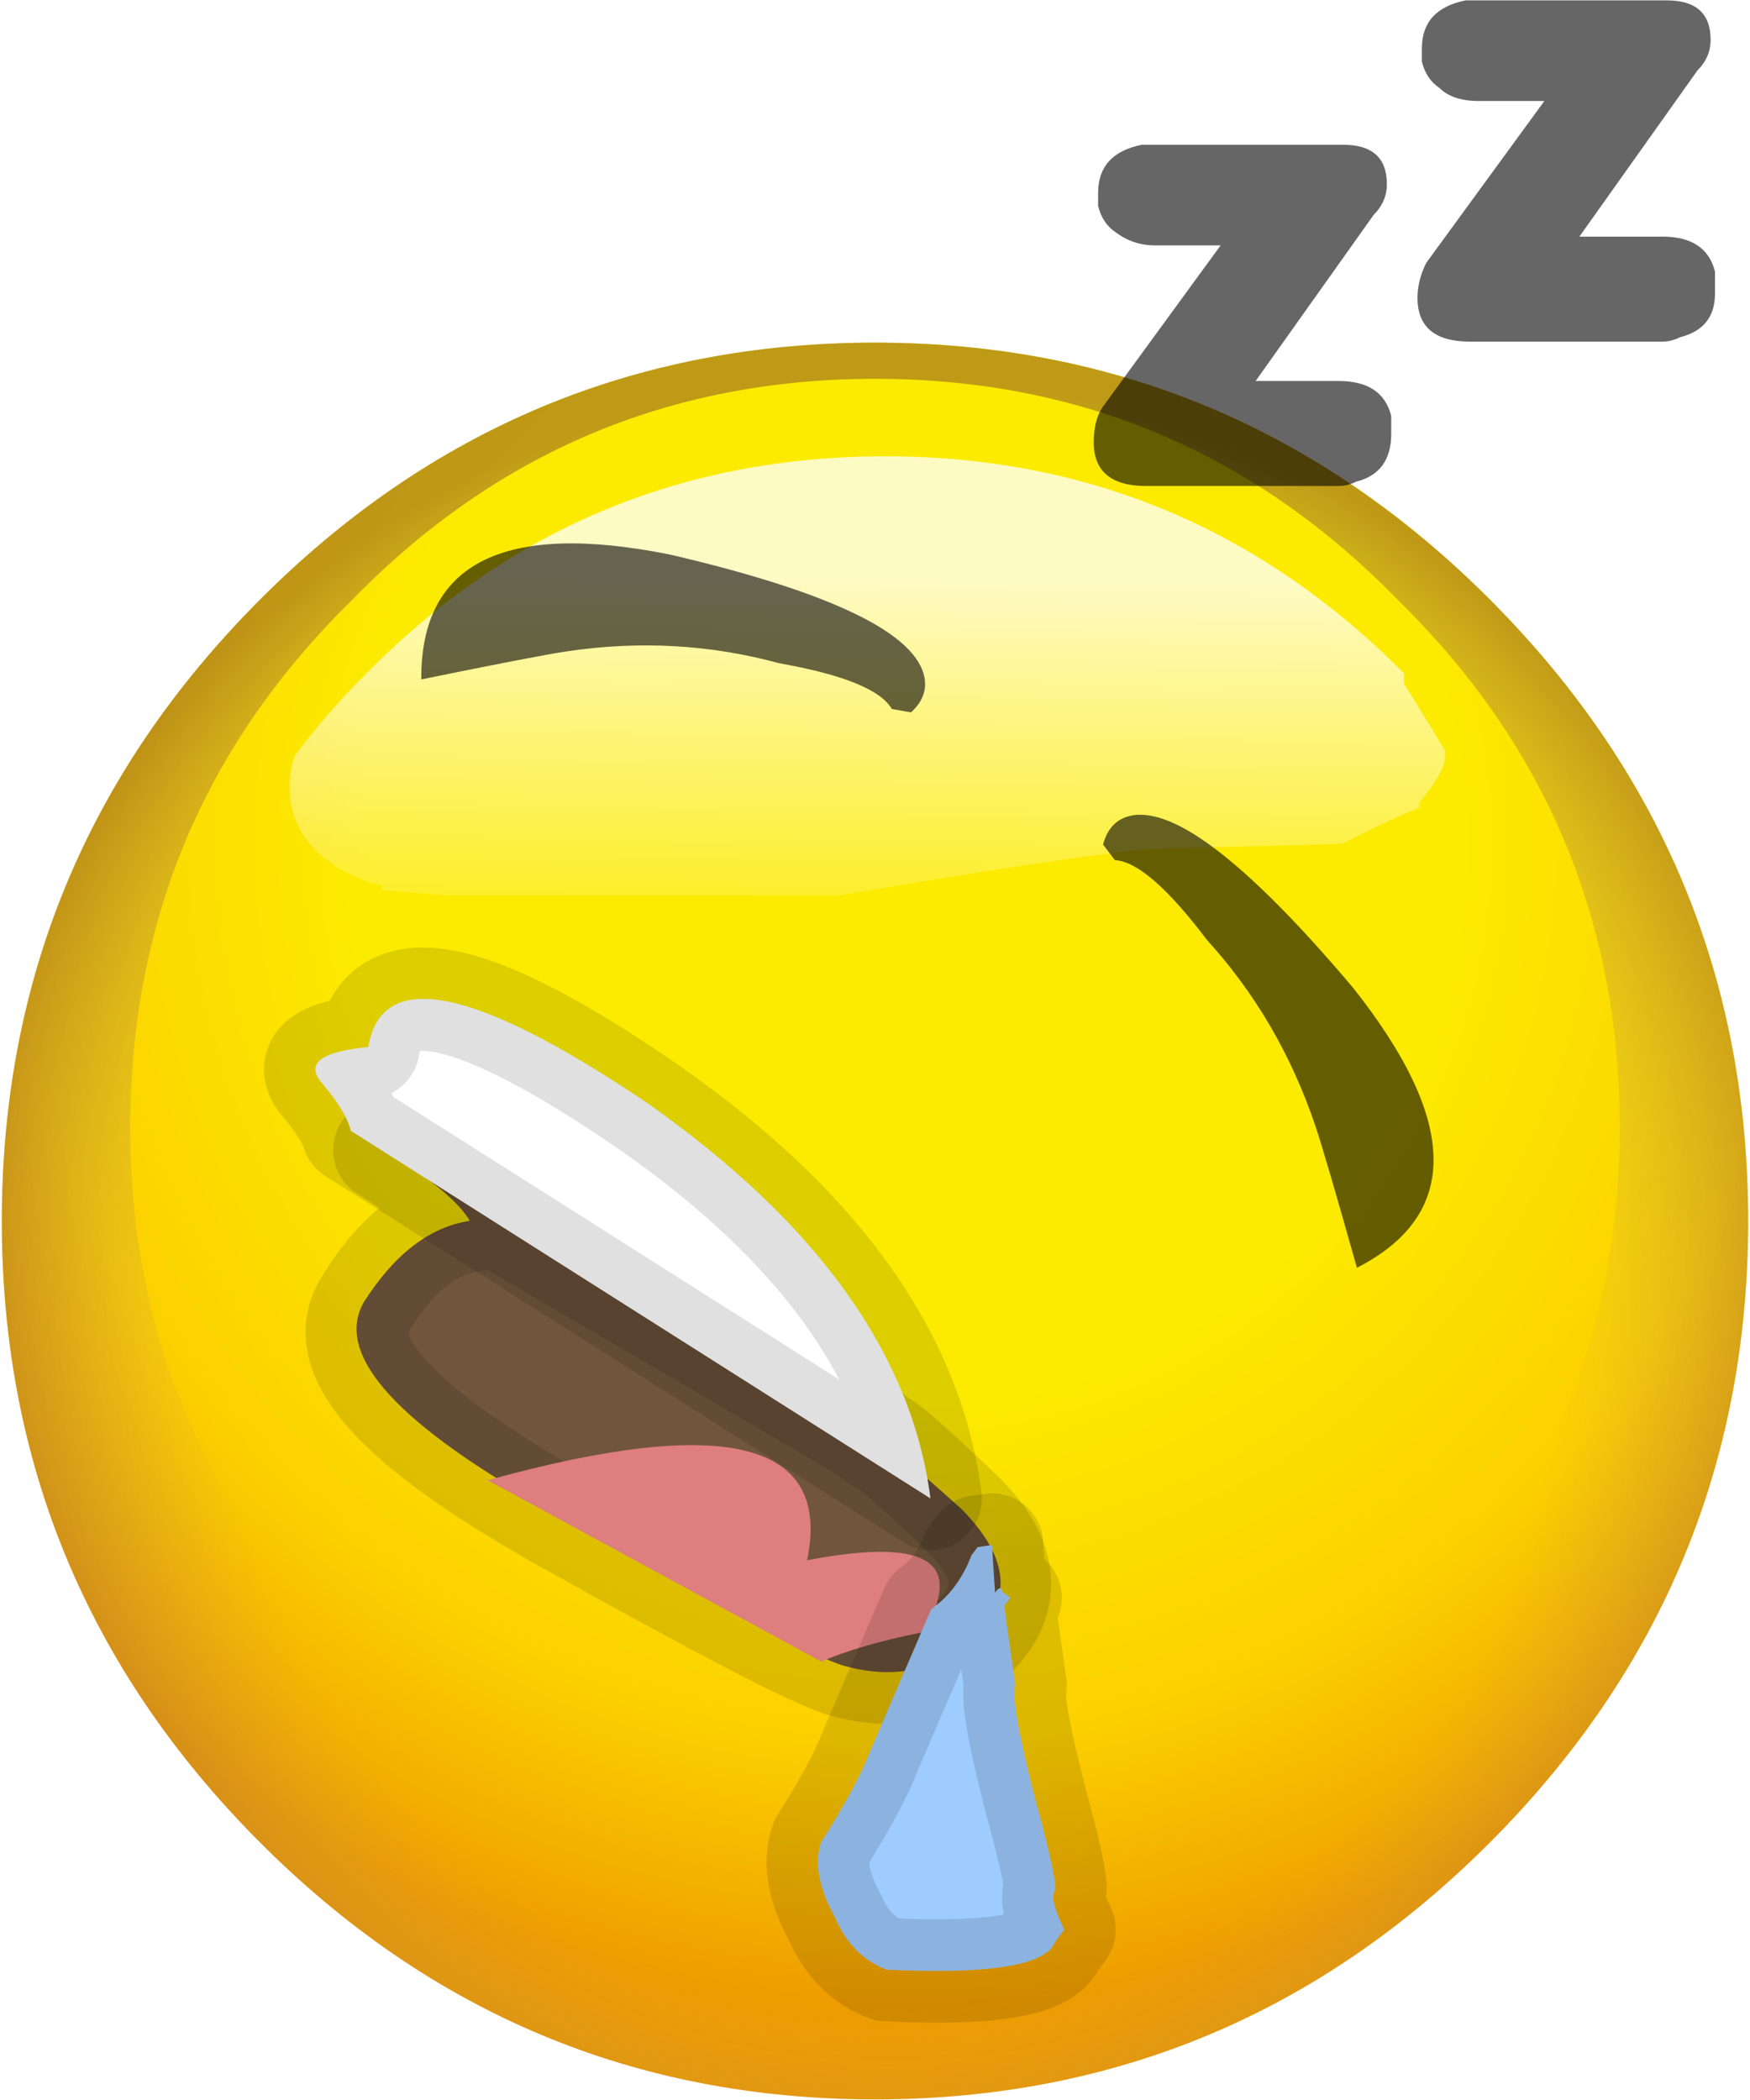 <?xml version="1.0" encoding="UTF-8" standalone="no"?>
<svg
   version="1.1"
   preserveAspectRatio="none"
   x="0px"
   y="0px"
   width="64"
   height="76.8"
   viewBox="0 0 64 76.8"
   id="svg9868"
   sodipodi:docname="572.svg"
   inkscape:version="1.1.2 (0a00cf5339, 2022-02-04)"
   xmlns:inkscape="http://www.inkscape.org/namespaces/inkscape"
   xmlns:sodipodi="http://sodipodi.sourceforge.net/DTD/sodipodi-0.dtd"
   xmlns:xlink="http://www.w3.org/1999/xlink"
   xmlns="http://www.w3.org/2000/svg"
   xmlns:svg="http://www.w3.org/2000/svg">
  <sodipodi:namedview
     id="namedview9870"
     pagecolor="#505050"
     bordercolor="#eeeeee"
     borderopacity="1"
     inkscape:pageshadow="0"
     inkscape:pageopacity="0"
     inkscape:pagecheckerboard="0"
     showgrid="false"
     inkscape:zoom="1"
     inkscape:cx="221"
     inkscape:cy="95.5"
     inkscape:window-width="2560"
     inkscape:window-height="1356"
     inkscape:window-x="1920"
     inkscape:window-y="0"
     inkscape:window-maximized="1"
     inkscape:current-layer="svg9868"
     inkscape:lockguides="false" />
  <defs
     id="defs9808">
    <radialGradient
       id="Gradient_1"
       gradientUnits="userSpaceOnUse"
       cx="0"
       cy="0"
       r="11.213"
       fx="0"
       fy="0"
       gradientTransform="translate(0.3,-3.65)"
       spreadMethod="pad">
      <stop
         offset="47.059%"
         stop-color="#FCEB00"
         id="stop9758" />
      <stop
         offset="77.647%"
         stop-color="#FCD000"
         id="stop9760" />
      <stop
         offset="100%"
         stop-color="#EE9D00"
         id="stop9762" />
    </radialGradient>
    <radialGradient
       id="Gradient_2"
       gradientUnits="userSpaceOnUse"
       cx="0"
       cy="0"
       r="9.3"
       fx="0"
       fy="0"
       gradientTransform="translate(0.15,1.15)"
       spreadMethod="pad">
      <stop
         offset="69.804%"
         stop-color="#B19485"
         stop-opacity="0"
         id="stop9765" />
      <stop
         offset="100%"
         stop-color="#834D2C"
         stop-opacity="0.51"
         id="stop9767" />
    </radialGradient>
    <linearGradient
       id="Gradient_3"
       gradientUnits="userSpaceOnUse"
       x1="0.075"
       y1="-6.25"
       x2="0.025"
       y2="-1.85"
       spreadMethod="pad">
      <stop
         offset="0.784%"
         stop-color="#FFFFFF"
         stop-opacity="0.769"
         id="stop9770" />
      <stop
         offset="90.98%"
         stop-color="#FFFFFF"
         stop-opacity="0"
         id="stop9772" />
    </linearGradient>
    <filter
       id="Filter_1"
       x="0"
       y="0"
       width="1"
       height="1"
       color-interpolation-filters="sRGB">
      <feColorMatrix
         in="SourceGraphic"
         type="matrix"
         values="1 0 0 0 0 0 1 0 0 0 0 0 1 0 0 0 0 0 0.46 0"
         result="result1"
         id="feColorMatrix9775" />
    </filter>
    <g
       id="FL_0_Comun_Iconos_SmileysElements_smBase_0_Layer3_0_FILL">
      <path
         fill="url(#Gradient_1)"
         stroke="none"
         d="m 6,-6 q -2.5,-2.5 -6,-2.5 -3.5,0 -6,2.5 -2.5,2.5 -2.5,6 0,3.5 2.5,6 2.5,2.5 6,2.5 Q 3.5,8.5 6,6 8.5,3.5 8.5,0 8.5,-3.5 6,-6 Z"
         id="path9778" />
    </g>
    <g
       id="FL_0_Comun_Iconos_SmileysElements_smBase_0_Layer2_0_FILL">
      <path
         fill="url(#Gradient_2)"
         stroke="none"
         d="m 6,-6 q -2.5,-2.5 -6,-2.5 -3.5,0 -6,2.5 -2.5,2.5 -2.5,6 0,3.5 2.5,6 2.5,2.5 6,2.5 Q 3.5,8.5 6,6 8.5,3.5 8.5,0 8.5,-3.5 6,-6 m -0.9,0 q 2.15,2.1 2.15,5.1 0,2.95 -2.15,5.1 Q 3,6.35 0,6.35 q -3,0 -5.1,-2.15 -2.15,-2.15 -2.15,-5.1 0,-3 2.15,-5.1 2.1,-2.15 5.1,-2.15 3,0 5.1,2.15 z"
         id="path9781" />
    </g>
    <g
       id="FL_0_Comun_Iconos_SmileysElements_smBase_0_Layer0_0_FILL">
      <path
         fill="url(#Gradient_3)"
         stroke="none"
         d="m 2.65,-3.6 1.9,-0.05 Q 4.65,-3.7 4.75,-3.75 5.05,-3.9 5.3,-4 V -4.05 Q 5.55,-4.35 5.55,-4.5 V -4.55 Q 5.4,-4.8 5.15,-5.2 q 0,-0.05 0,-0.1 -2.1,-2.1 -5.05,-2.1 -3,0 -5.1,2.15 -0.35,0.35 -0.65,0.75 -0.05,0.15 -0.05,0.3 0,0.5 0.5,0.8 0.3,0.15 0.4,0.15 v 0.05 l 0.65,0.05 h 3.8 q 2.05,-0.35 3,-0.45 z"
         id="path9784" />
    </g>
    <g
       id="FL_0_Comun_Iconos_SmileysElements_mcBocas_mcBoca7b_0_Layer3_0_FILL">
      <path
         fill="#71563c"
         stroke="none"
         d="M 7.2,3.2 Q 7.954,2.905 8.05,2.15 8.139,1.434 7.2,1.3 6.261,1.222 6.2,1.25 6.144,1.277 6.1,1.25 L 0.6,1.9 Q 1.425,1.828 1.7,1.95 1.286,2.375 1.35,3.2 1.461,4.081 4.1,3.7 6.796,3.356 7.2,3.2 Z"
         id="path9787" />
    </g>
    <g
       id="FL_0_Comun_Iconos_SmileysElements_mcBocas_mcBoca7b_0_Layer2_0_FILL">
      <path
         fill="#de7e7e"
         stroke="none"
         d="M 7,3.3 Q 7.2,2.95 7.6,2.5 L 7.65,2.45 Q 7.6,2.25 7.55,2.15 7.3,1.5 6.3,2.6 5.55,1 3.35,3.85 Z"
         id="path9790" />
    </g>
    <g
       id="FL_0_Comun_Iconos_SmileysElements_mcBocas_mcBoca7b_0_Layer1_0_FILL">
      <path
         fill="#ffffff"
         stroke="none"
         d="M 6.9,1.4 Q 5.431,-0.103 2.4,0 q -3.041,0.165 -2.5,1.2 -0.518,0.473 -0.15,0.55 0.368,0.084 0.5,0.2 z"
         id="path9793" />
    </g>
    <g
       id="FL_0_Comun_Iconos_SmileysElements_mcBocas_mcBoca7b_0_Layer0_0_FILL">
      <path
         fill="#9fccff"
         stroke="none"
         d="M 10.45,4.1 V 3.95 Q 10.15,3.8 10.15,3.7 10.1,3.6 9.45,3.1 8.7,2.5 8.65,2.35 L 8.1,1.8 V 1.7 H 8 Q 7.95,1.65 7.95,1.75 L 7.65,1.4 7.55,1.5 v 0.1 q 0.1,0.35 0,0.65 L 7.9,3.7 Q 8,4.05 8.05,4.7 8.15,5 8.6,5.2 8.95,5.4 9.3,5.3 10.55,4.45 10.45,4.1 Z"
         id="path9796" />
    </g>
    <g
       id="FL_0_Comun_Iconos_SmileysElements_mcOjos_elements_mcOjo2_0_Layer0_0_FILL">
      <path
         fill="#000000"
         fill-opacity="0.6"
         stroke="none"
         d="M 1.3,3.95 Q 1.3,4.2 1.25,5.15 2.65,4.95 1.95,3 1.2,1.1 0.65,1.1 0.5,1.1 0.4,1.25 L 0.45,1.4 q 0.25,0.1 0.5,0.85 0.35,0.8 0.35,1.7 z"
         id="path9799" />
    </g>
    <g
       id="FL_0_Comun_Iconos_Smileys_smSleepPlus_0_Layer0_0_FILL">
      <path
         fill="#000000"
         fill-opacity="0.6"
         stroke="none"
         d="M 15.55,2.45 Q 15.7,2.3 15.7,2.1 15.7,1.65 15.2,1.65 h -2.15 q -0.1,0 -0.15,0 -0.5,0.1 -0.5,0.55 0,0.1 0,0.15 0.05,0.2 0.2,0.3 0.2,0.15 0.45,0.15 h 0.75 l -1.35,1.85 q -0.1,0.15 -0.1,0.4 0,0.5 0.6,0.5 h 2.2 q 0.1,0 0.2,-0.05 0.4,-0.1 0.4,-0.55 0,-0.1 0,-0.2 -0.1,-0.4 -0.6,-0.4 H 14.2 l 1.35,-1.9 M 17.9,2.7 19.25,0.8 Q 19.4,0.65 19.4,0.45 19.4,0 18.9,0 h -2.15 q -0.1,0 -0.15,0 -0.5,0.1 -0.5,0.55 0,0.1 0,0.15 0.05,0.2 0.2,0.3 0.15,0.15 0.45,0.15 H 17.5 L 16.15,3 q -0.1,0.2 -0.1,0.4 0,0.5 0.6,0.5 h 2.2 q 0.1,0 0.2,-0.05 0.4,-0.1 0.4,-0.5 0,-0.1 0,-0.25 -0.1,-0.4 -0.6,-0.4 z"
         id="path9802" />
    </g>
    <path
       id="FL_0_Comun_Iconos_SmileysElements_mcBocas_mcBoca7b_0_Layer3_0_1_STROKES"
       stroke="#000000"
       stroke-opacity="0.122"
       stroke-width="1"
       stroke-linejoin="round"
       stroke-linecap="round"
       fill="none"
       d="M 6.1,1.25 0.625,1.9 Q 1.425,1.828 1.7,1.95 1.286,2.375 1.375,3.225 1.461,4.081 4.125,3.725 6.796,3.356 7.2,3.2 7.954,2.905 8.05,2.175 8.139,1.434 7.2,1.325 6.261,1.222 6.2,1.25 6.144,1.277 6.1,1.25 Z" />
    <path
       id="FL_0_Comun_Iconos_SmileysElements_mcBocas_mcBoca7b_0_Layer1_0_1_STROKES"
       stroke="#000000"
       stroke-opacity="0.122"
       stroke-width="1"
       stroke-linejoin="round"
       stroke-linecap="round"
       fill="none"
       d="M 2.4,0.025 Q -0.641,0.165 -0.1,1.2 -0.618,1.673 -0.25,1.75 0.118,1.834 0.275,1.95 L 6.9,1.4 Q 5.431,-0.103 2.4,0.025 Z" />
    <path
       id="FL_0_Comun_Iconos_SmileysElements_mcBocas_mcBoca7b_0_Layer0_0_1_STROKES"
       stroke="#000000"
       stroke-opacity="0.122"
       stroke-width="1"
       stroke-linejoin="round"
       stroke-linecap="round"
       fill="none"
       d="M 10.45,4.1 Q 10.55,4.45 9.3,5.3 8.95,5.4 8.6,5.2 8.15,5 8.05,4.7 8,4.05 7.9,3.7 L 7.55,2.25 q 0.1,-0.3 0,-0.65 V 1.5 l 0.1,-0.1 0.3,0.35 Q 7.95,1.65 8,1.7 h 0.1 v 0.1 l 0.55,0.55 q 0.05,0.15 0.8,0.75 0.65,0.5 0.7,0.6 0,0.1 0.3,0.25 z" />
  </defs>
  <g
     id="g9866"
     transform="matrix(3.2,0,0,3.2,-2.24e-4,0.014)">
    <g
       transform="matrix(1.174,0,0,1.181,10,13.95)"
       id="g9822">
      <g
         id="g9812">
        <use
           xlink:href="#FL_0_Comun_Iconos_SmileysElements_smBase_0_Layer3_0_FILL"
           id="use9810"
           x="0"
           y="0"
           width="100%"
           height="100%" />
      </g>
      <g
         id="g9816">
        <use
           xlink:href="#FL_0_Comun_Iconos_SmileysElements_smBase_0_Layer2_0_FILL"
           id="use9814"
           x="0"
           y="0"
           width="100%"
           height="100%" />
      </g>
      <g
         id="g9820">
        <use
           xlink:href="#FL_0_Comun_Iconos_SmileysElements_smBase_0_Layer0_0_FILL"
           id="use9818"
           x="0"
           y="0"
           width="100%"
           height="100%" />
      </g>
    </g>
    <g
       transform="matrix(0.938,0.71,-0.706,0.944,5.15,10.9)"
       id="g9846">
      <g
         id="g9828">
        <use
           xlink:href="#FL_0_Comun_Iconos_SmileysElements_mcBocas_mcBoca7b_0_Layer3_0_FILL"
           id="use9824"
           x="0"
           y="0"
           width="100%"
           height="100%" />
        <use
           xlink:href="#FL_0_Comun_Iconos_SmileysElements_mcBocas_mcBoca7b_0_Layer3_0_1_STROKES"
           id="use9826"
           x="0"
           y="0"
           width="100%"
           height="100%" />
      </g>
      <g
         id="g9832">
        <use
           xlink:href="#FL_0_Comun_Iconos_SmileysElements_mcBocas_mcBoca7b_0_Layer2_0_FILL"
           id="use9830"
           x="0"
           y="0"
           width="100%"
           height="100%" />
      </g>
      <g
         id="g9838">
        <use
           xlink:href="#FL_0_Comun_Iconos_SmileysElements_mcBocas_mcBoca7b_0_Layer1_0_FILL"
           id="use9834"
           x="0"
           y="0"
           width="100%"
           height="100%" />
        <use
           xlink:href="#FL_0_Comun_Iconos_SmileysElements_mcBocas_mcBoca7b_0_Layer1_0_1_STROKES"
           id="use9836"
           x="0"
           y="0"
           width="100%"
           height="100%" />
      </g>
      <g
         id="g9844">
        <use
           xlink:href="#FL_0_Comun_Iconos_SmileysElements_mcBocas_mcBoca7b_0_Layer0_0_FILL"
           id="use9840"
           x="0"
           y="0"
           width="100%"
           height="100%" />
        <use
           xlink:href="#FL_0_Comun_Iconos_SmileysElements_mcBocas_mcBoca7b_0_Layer0_0_1_STROKES"
           id="use9842"
           x="0"
           y="0"
           width="100%"
           height="100%" />
      </g>
    </g>
    <g
       transform="matrix(1.261,0.625,-0.621,1.269,6.75,6.35)"
       id="g9860">
      <g
         transform="matrix(-0.569,-0.822,-0.822,0.569,4.15,-0.4)"
         id="g9852">
        <g
           id="g9850">
          <use
             filter="url(#Filter_1)"
             xlink:href="#FL_0_Comun_Iconos_SmileysElements_mcOjos_elements_mcOjo2_0_Layer0_0_FILL"
             id="use9848"
             x="0"
             y="0"
             width="100%"
             height="100%" />
        </g>
      </g>
      <g
         transform="matrix(0.707,-0.708,0.708,0.707,3.6,-0.35)"
         id="g9858">
        <g
           id="g9856">
          <use
             filter="url(#Filter_1)"
             xlink:href="#FL_0_Comun_Iconos_SmileysElements_mcOjos_elements_mcOjo2_0_Layer0_0_FILL"
             id="use9854"
             x="0"
             y="0"
             width="100%"
             height="100%" />
        </g>
      </g>
    </g>
    <g
       transform="translate(0.15)"
       id="g9864">
      <use
         xlink:href="#FL_0_Comun_Iconos_Smileys_smSleepPlus_0_Layer0_0_FILL"
         id="use9862"
         x="0"
         y="0"
         width="100%"
         height="100%" />
    </g>
  </g>
</svg>

